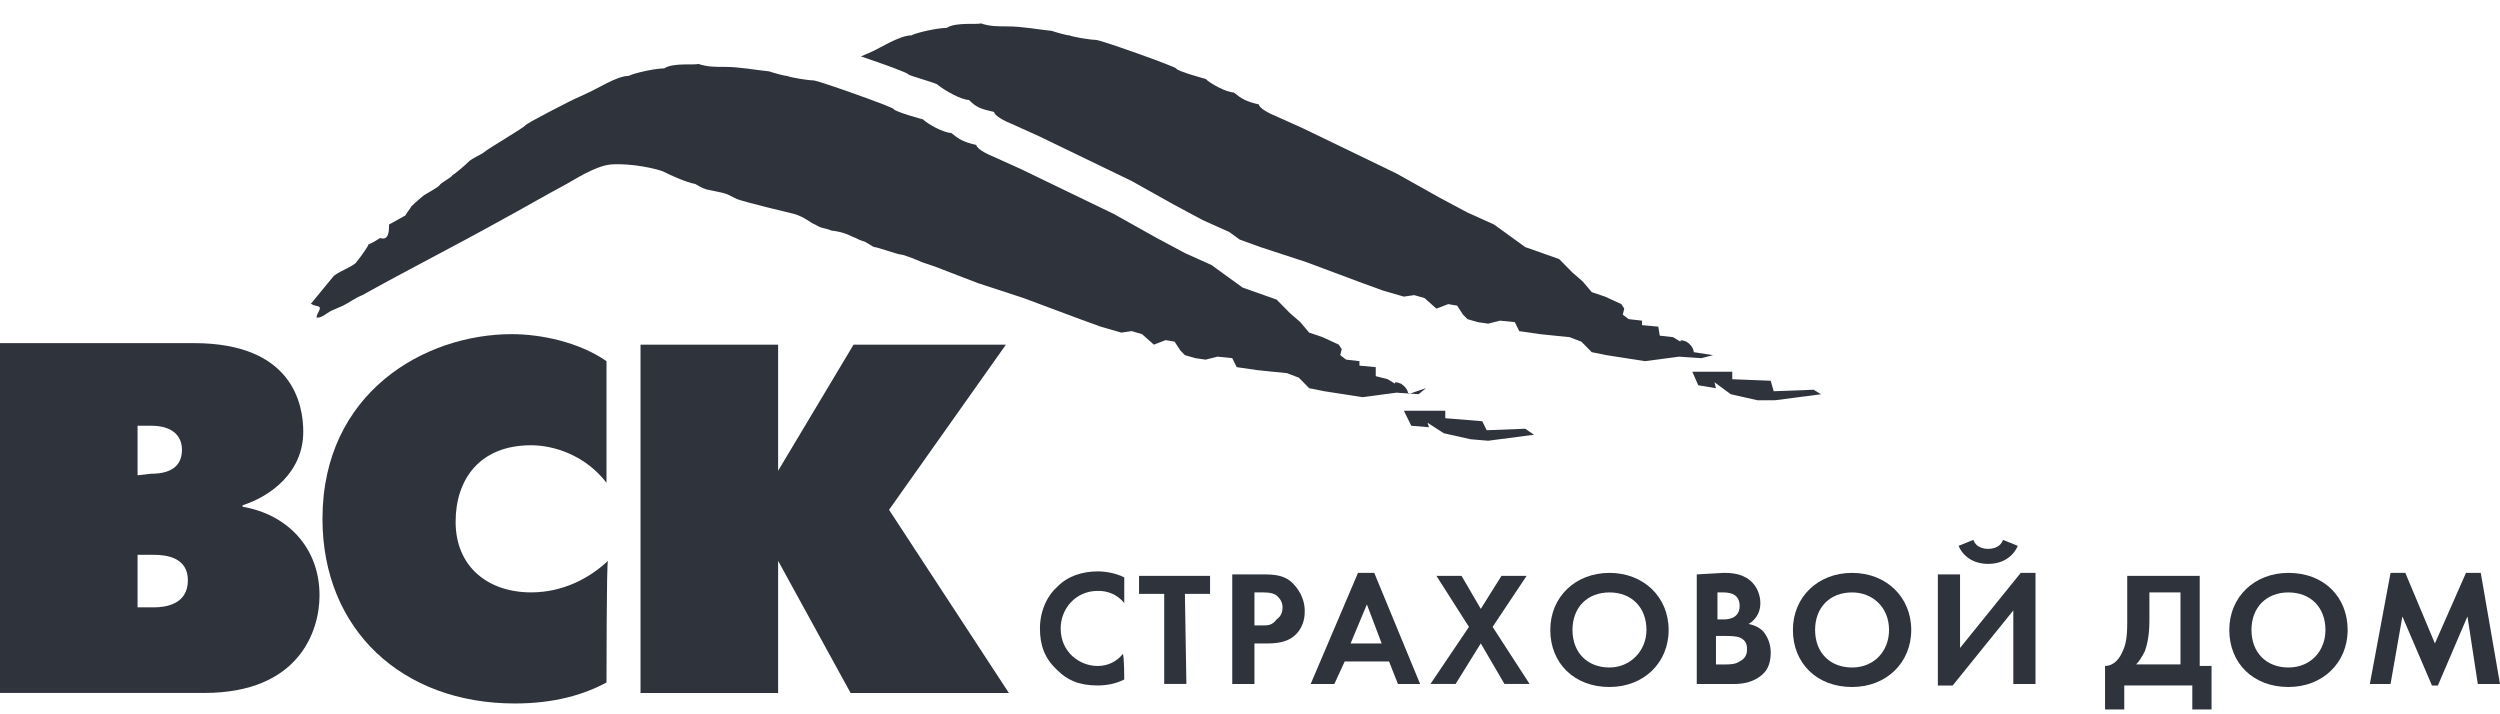 <svg width="105" height="30" viewBox="0 0 105 30" fill="none" xmlns="http://www.w3.org/2000/svg">
<path d="M26.902 14.476H32.681V19.772L35.849 14.476H42.248L37.34 21.412L42.373 29.105H35.725L32.681 23.556V29.105H26.902V14.476Z" fill="#2E333C"/>
<path d="M25.473 28.664C24.541 29.168 23.299 29.546 21.621 29.546C16.899 29.546 13.544 26.457 13.544 21.79C13.544 16.493 17.831 14.034 21.497 14.034C22.677 14.034 24.293 14.35 25.473 15.169V20.277C24.603 19.142 23.299 18.701 22.305 18.701C20.13 18.701 19.136 20.151 19.136 21.916C19.136 23.808 20.503 24.88 22.305 24.88C23.609 24.88 24.728 24.313 25.535 23.556C25.473 23.556 25.473 28.664 25.473 28.664Z" fill="#2E333C"/>
<path fill-rule="evenodd" clip-rule="evenodd" d="M0 14.411V29.104H8.574C12.55 29.104 13.42 26.518 13.42 25.005C13.42 22.987 12.053 21.6 10.189 21.284V21.221C11.37 20.843 12.737 19.834 12.737 18.131C12.737 16.997 12.302 14.411 8.139 14.411H0ZM5.778 19.961V17.88H6.337C7.331 17.88 7.642 18.384 7.642 18.889C7.642 19.393 7.394 19.898 6.337 19.898L5.778 19.961ZM5.778 23.302V25.509H6.462C6.959 25.509 7.891 25.382 7.891 24.373C7.891 23.428 7.021 23.302 6.462 23.302H5.778Z" fill="#2E333C"/>
<path d="M76.172 16.369L74.494 16.432L74.37 15.991L72.755 15.928V15.612H71.077L71.326 16.18L72.071 16.306L72.009 16.054L72.692 16.558L73.811 16.81H74.556L76.483 16.558L76.172 16.369Z" fill="#2E333C"/>
<path d="M71.947 14.917L71.139 14.791C71.139 14.791 71.139 14.539 70.829 14.35C70.518 14.224 70.58 14.35 70.58 14.35L70.27 14.161L69.71 14.098L69.648 13.719L68.965 13.656V13.467L68.406 13.404L68.157 13.215L68.219 12.962L68.095 12.773L67.412 12.458L66.853 12.269L66.48 11.827L66.045 11.449L65.486 10.882L64.057 10.377L62.752 9.431L62.193 9.179L61.634 8.927L60.453 8.296L58.651 7.287L54.737 5.395L53.619 4.891C52.998 4.639 52.873 4.45 52.873 4.387C52.314 4.26 52.128 4.134 51.817 3.882C51.506 3.882 50.823 3.504 50.636 3.315C50.636 3.315 49.456 2.999 49.394 2.873C49.394 2.81 46.412 1.738 46.039 1.675C45.79 1.675 45.045 1.549 44.92 1.486C44.796 1.486 44.361 1.36 44.175 1.297C43.554 1.234 42.932 1.108 42.311 1.108C41.876 1.108 41.566 1.108 41.193 0.981C41.068 1.044 40.136 0.918 39.764 1.171C39.391 1.171 38.521 1.36 38.273 1.486C37.776 1.486 36.906 2.053 36.595 2.18C36.471 2.243 36.284 2.306 36.16 2.369C37.092 2.684 38.148 3.062 38.148 3.125C38.211 3.188 39.391 3.504 39.391 3.567C39.702 3.819 40.385 4.197 40.696 4.197C41.006 4.513 41.193 4.576 41.752 4.702C41.752 4.765 41.876 4.954 42.497 5.206L43.616 5.711L47.53 7.603L49.332 8.611L50.512 9.242L51.071 9.494L51.631 9.746L52.066 10.062L52.935 10.377L54.861 11.008L57.222 11.89L58.092 12.206L58.962 12.458L59.397 12.395L59.832 12.521L60.329 12.962L60.826 12.773L61.199 12.836L61.447 13.215L61.634 13.404L62.069 13.53L62.503 13.593L63 13.467L63.622 13.53L63.808 13.908L64.678 14.034L65.299 14.098L65.921 14.161L66.418 14.35L66.853 14.791L67.474 14.917L69.089 15.169L70.518 14.98L71.45 15.043L71.947 14.917Z" fill="#2E333C"/>
<path d="M58.962 17.25H60.702V17.565L62.255 17.691L62.441 18.07L64.057 18.007L64.429 18.259L62.503 18.511L61.758 18.448L60.639 18.196L59.956 17.755L60.018 17.944L59.273 17.881L58.962 17.25Z" fill="#2E333C"/>
<path d="M59.148 16.555C59.148 16.555 59.148 16.303 58.837 16.114C58.526 15.988 58.589 16.114 58.589 16.114L58.278 15.925L57.781 15.799V15.42L57.097 15.357V15.168L56.538 15.105L56.29 14.916L56.352 14.664L56.228 14.474L55.544 14.159L54.985 13.97L54.612 13.529L54.177 13.15L53.618 12.583L52.189 12.078L50.885 11.132L50.325 10.88L49.766 10.628L48.586 9.997L46.784 8.988L42.87 7.097L41.751 6.592C41.13 6.34 41.006 6.151 41.006 6.088C40.447 5.962 40.26 5.836 39.95 5.583C39.639 5.583 38.955 5.205 38.769 5.016C38.769 5.016 37.589 4.7 37.526 4.574C37.526 4.511 34.544 3.439 34.171 3.376C33.923 3.376 33.177 3.25 33.053 3.187C32.929 3.187 32.494 3.061 32.307 2.998C31.686 2.935 31.065 2.809 30.444 2.809C30.009 2.809 29.698 2.809 29.325 2.683C29.201 2.746 28.269 2.62 27.896 2.872C27.523 2.872 26.654 3.061 26.405 3.187C25.908 3.187 25.038 3.755 24.728 3.881C24.479 4.007 24.168 4.133 23.92 4.259C23.796 4.322 22.18 5.142 22.056 5.268C22.056 5.331 20.441 6.277 20.316 6.403C20.254 6.466 19.819 6.655 19.695 6.781C19.571 6.907 19.136 7.286 19.012 7.349C18.95 7.475 18.515 7.664 18.453 7.79C18.328 7.916 17.831 8.169 17.769 8.232C17.769 8.232 17.458 8.484 17.272 8.673C17.21 8.799 17.086 8.925 17.023 9.051C16.899 9.115 16.464 9.367 16.34 9.43C16.34 9.682 16.34 10.123 15.967 9.997C15.967 9.997 15.47 10.313 15.47 10.249C15.532 10.249 15.222 10.691 14.973 11.006C14.849 11.195 14.103 11.448 13.979 11.637C13.668 12.015 13.358 12.393 13.047 12.772C13.047 12.772 13.047 12.772 13.109 12.772C13.109 12.835 13.358 12.835 13.42 12.898C13.482 13.024 13.296 13.15 13.296 13.339C13.296 13.339 13.296 13.339 13.358 13.339C13.544 13.339 13.793 13.087 13.979 13.024C14.103 12.961 14.29 12.898 14.414 12.835C14.662 12.709 14.911 12.52 15.222 12.393C17.148 11.322 19.136 10.313 21.062 9.241C21.994 8.736 22.739 8.295 23.796 7.727C24.044 7.601 24.976 6.971 25.66 6.907C26.529 6.844 27.648 7.097 27.896 7.223C28.145 7.349 28.828 7.664 29.201 7.727C29.325 7.79 29.512 7.916 29.574 7.916C29.636 7.979 30.257 8.043 30.568 8.169C30.692 8.232 30.816 8.295 30.941 8.358C31.5 8.547 32.867 8.862 33.364 8.988C33.799 9.115 34.047 9.367 34.233 9.43C34.544 9.619 34.606 9.556 34.917 9.682C35.476 9.745 35.787 9.934 35.787 9.934C35.973 9.997 36.035 10.06 36.222 10.123C36.346 10.123 36.657 10.376 36.719 10.376C36.843 10.376 37.713 10.691 37.837 10.691C37.961 10.691 38.583 10.943 38.707 11.006C38.893 11.069 39.08 11.132 39.266 11.195L41.068 11.889L42.994 12.52L45.355 13.402L46.225 13.718L47.094 13.97L47.529 13.907L47.964 14.033L48.461 14.474L48.958 14.285L49.331 14.348L49.58 14.727L49.766 14.916L50.201 15.042L50.636 15.105L51.133 14.979L51.754 15.042L51.941 15.42L52.81 15.546L53.432 15.61L54.053 15.672L54.55 15.862L54.985 16.303L55.606 16.429L57.222 16.681L58.651 16.492L59.583 16.555L59.893 16.303L59.148 16.555Z" fill="#2E333C"/>
<path d="M47.219 28.538C46.971 28.664 46.598 28.79 46.101 28.79C45.293 28.79 44.796 28.538 44.423 28.16C43.864 27.655 43.678 27.088 43.678 26.394C43.678 25.575 44.05 24.944 44.423 24.629C44.858 24.187 45.48 23.998 46.101 23.998C46.411 23.998 46.846 24.061 47.219 24.25V25.322C46.784 24.818 46.287 24.818 46.101 24.818C45.169 24.818 44.548 25.575 44.548 26.394C44.548 27.403 45.355 27.971 46.101 27.971C46.536 27.971 46.908 27.782 47.157 27.466C47.219 27.529 47.219 28.538 47.219 28.538Z" fill="#2E333C"/>
<path d="M49.828 28.726H48.897V24.942H47.84V24.186H50.823V24.942H49.766L49.828 28.726Z" fill="#2E333C"/>
<path fill-rule="evenodd" clip-rule="evenodd" d="M51.755 28.727V24.124H53.059C53.618 24.124 53.991 24.187 54.302 24.502C54.675 24.881 54.799 25.322 54.799 25.637C54.799 25.827 54.799 26.268 54.426 26.646C54.178 26.899 53.805 27.025 53.246 27.025H52.687V28.727H51.755ZM52.997 24.881H52.687V26.267H53.059C53.246 26.267 53.432 26.267 53.618 26.015C53.804 25.889 53.867 25.7 53.867 25.511C53.867 25.259 53.742 25.133 53.618 25.007C53.432 24.881 53.184 24.881 52.997 24.881Z" fill="#2E333C"/>
<path fill-rule="evenodd" clip-rule="evenodd" d="M59.645 28.728H58.713L58.34 27.782H56.477L56.042 28.728H55.048L57.036 24.061H57.719L59.645 28.728ZM57.409 25.386L56.725 27.025H58.03L57.409 25.386Z" fill="#2E333C"/>
<path d="M61.696 26.329L60.329 24.186H61.385L62.193 25.573L63.062 24.186H64.118L62.69 26.329L64.243 28.726H63.187L62.193 27.023L61.136 28.726H60.08L61.696 26.329Z" fill="#2E333C"/>
<path fill-rule="evenodd" clip-rule="evenodd" d="M65.112 26.458C65.112 25.07 66.169 24.061 67.598 24.061C69.027 24.061 70.083 25.07 70.083 26.458C70.083 27.845 69.027 28.854 67.598 28.854C66.107 28.854 65.112 27.845 65.112 26.458ZM66.044 26.458C66.044 27.404 66.666 28.035 67.598 28.035C68.468 28.035 69.151 27.341 69.151 26.458C69.151 25.512 68.53 24.882 67.598 24.882C66.666 24.882 66.044 25.512 66.044 26.458Z" fill="#2E333C"/>
<path fill-rule="evenodd" clip-rule="evenodd" d="M71.264 24.125V28.728H72.817C73.19 28.728 73.625 28.665 73.997 28.349C74.308 28.097 74.37 27.719 74.37 27.404C74.37 27.151 74.308 26.836 74.059 26.521C73.935 26.395 73.749 26.268 73.438 26.206C73.562 26.142 73.935 25.89 73.935 25.323C73.935 24.944 73.749 24.566 73.5 24.377C73.128 24.061 72.63 24.061 72.382 24.061L71.264 24.125ZM72.133 24.882H72.382C72.754 24.882 73.065 25.008 73.065 25.449C73.065 26.016 72.506 26.016 72.382 26.016H72.133V24.882ZM72.443 26.71H72.133H72.071V27.907H72.443C72.63 27.907 72.878 27.907 73.064 27.781C73.313 27.655 73.375 27.466 73.375 27.277C73.375 27.151 73.375 26.899 73.064 26.773C72.878 26.71 72.63 26.71 72.443 26.71Z" fill="#2E333C"/>
<path fill-rule="evenodd" clip-rule="evenodd" d="M75.302 26.458C75.302 25.07 76.358 24.061 77.787 24.061C79.216 24.061 80.272 25.07 80.272 26.458C80.272 27.845 79.216 28.854 77.787 28.854C76.296 28.854 75.302 27.845 75.302 26.458ZM76.234 26.458C76.234 27.404 76.855 28.035 77.787 28.035C78.719 28.035 79.34 27.341 79.34 26.458C79.34 25.512 78.657 24.882 77.787 24.882C76.855 24.882 76.234 25.512 76.234 26.458Z" fill="#2E333C"/>
<path fill-rule="evenodd" clip-rule="evenodd" d="M83.503 23.052C83.441 23.052 83.006 23.052 82.882 22.674L82.26 22.926C82.447 23.367 82.882 23.683 83.503 23.683C84.124 23.683 84.559 23.367 84.746 22.926L84.124 22.674C84 23.052 83.565 23.052 83.503 23.052ZM82.322 27.214V24.124H81.39V28.791H82.012L84.559 25.638V28.728H85.491V24.061H84.87L82.322 27.214Z" fill="#2E333C"/>
<path fill-rule="evenodd" clip-rule="evenodd" d="M89.344 26.14V24.186H92.388V27.969H92.885V29.798H92.077V28.789H89.219V29.798H88.412V27.969C88.784 27.969 89.033 27.654 89.157 27.338C89.281 27.086 89.344 26.771 89.344 26.14ZM91.58 24.88H90.275V26.078C90.275 26.771 90.151 27.15 90.089 27.339C89.965 27.591 89.841 27.78 89.716 27.906H91.58V24.88Z" fill="#2E333C"/>
<path fill-rule="evenodd" clip-rule="evenodd" d="M93.63 26.458C93.63 25.07 94.687 24.061 96.116 24.061C97.607 24.061 98.601 25.07 98.601 26.458C98.601 27.845 97.545 28.854 96.116 28.854C94.624 28.854 93.63 27.845 93.63 26.458ZM94.562 26.458C94.562 27.404 95.183 28.035 96.115 28.035C97.047 28.035 97.669 27.341 97.669 26.458C97.669 25.512 97.047 24.882 96.115 24.882C95.183 24.882 94.562 25.512 94.562 26.458Z" fill="#2E333C"/>
<path d="M99.533 28.728L100.403 24.061H101.024L102.266 27.025L103.571 24.061H104.192L105 28.728H104.068L103.633 25.89L102.391 28.791H102.142L100.9 25.89L100.403 28.728H99.533Z" fill="#2E333C"/>
</svg>
